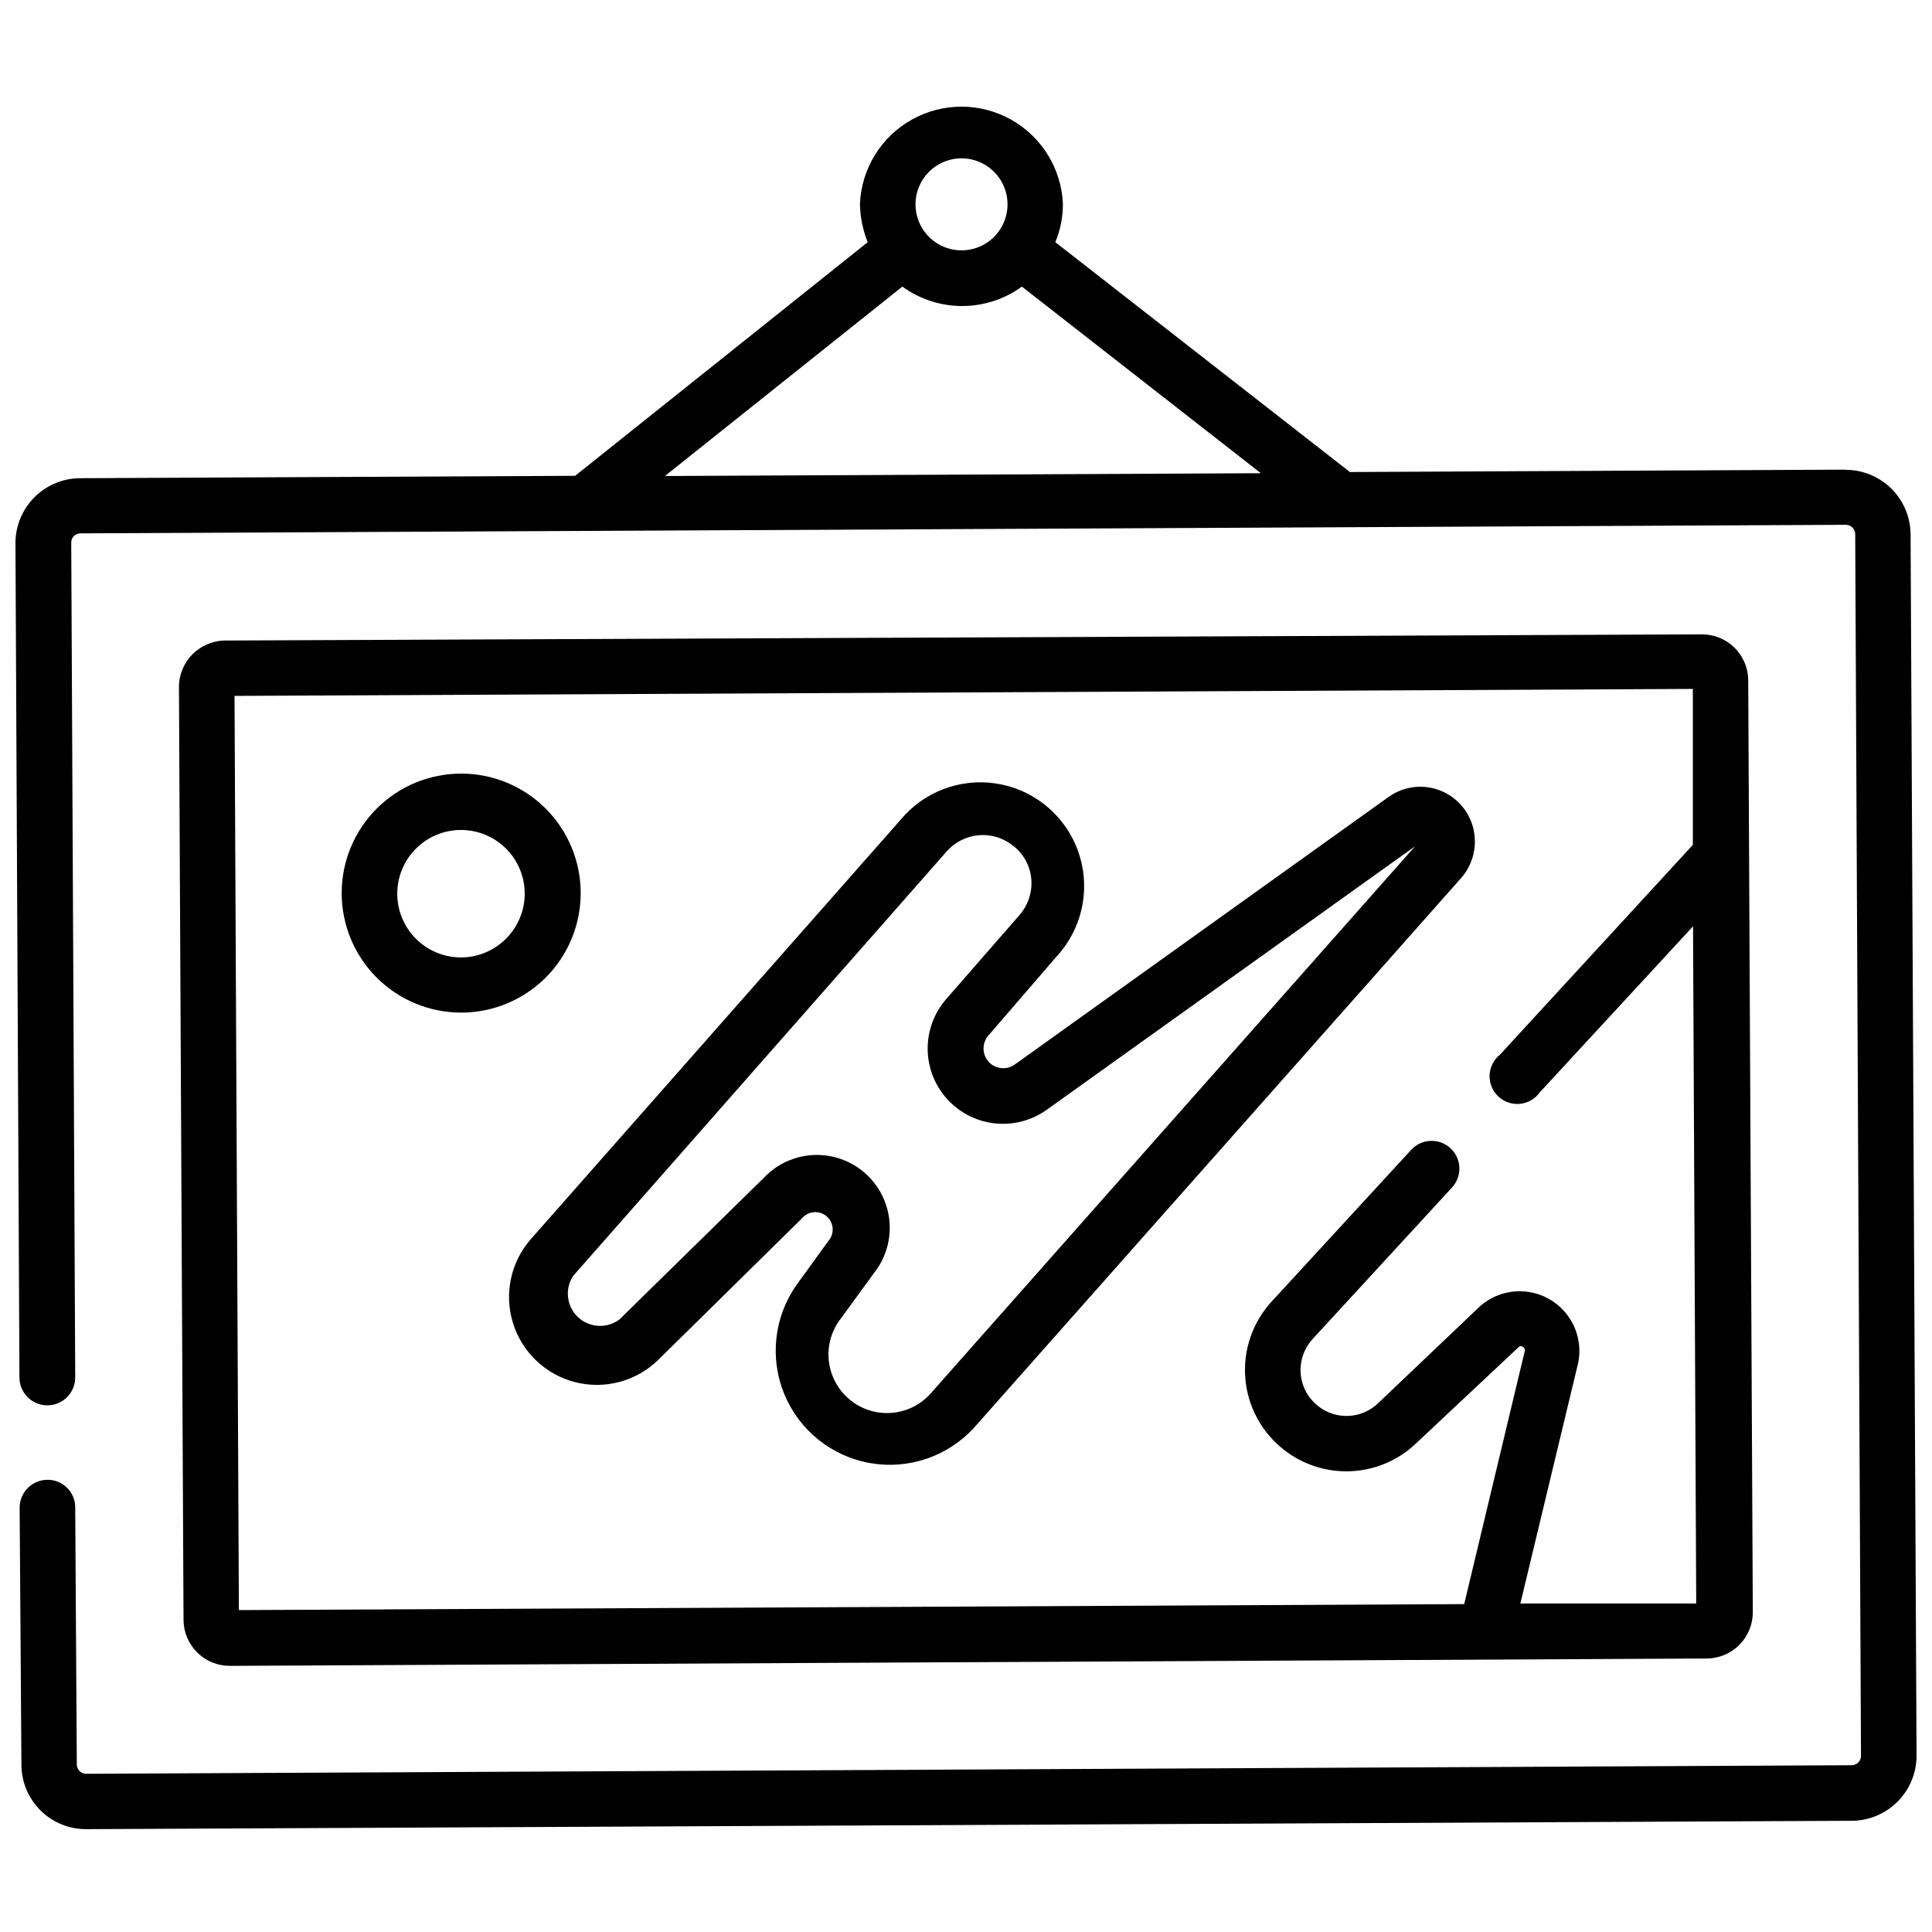 <?xml version="1.0" encoding="UTF-8"?>
<!-- Uploaded to: SVG Find, www.svgrepo.com, Generator: SVG Find Mixer Tools -->
<svg width="800px" height="800px" version="1.1" viewBox="144 144 512 512" xmlns="http://www.w3.org/2000/svg">
 <defs>
  <clipPath id="a">
   <path d="m148.09 172h503.81v457h-503.81z"/>
  </clipPath>
 </defs>
 <g clip-path="url(#a)">
  <path d="m633.06 268.46-131.32 0.633-78.066-60.91c1.336-3.231 2.019-6.691 2.004-10.188-0.41-9.324-5.625-17.77-13.777-22.316-8.152-4.547-18.078-4.547-26.227 0-8.152 4.547-13.367 12.992-13.781 22.316 0.059 3.492 0.754 6.945 2.059 10.188l-77.535 61.914-131.22 0.633c-4.555 0.027-8.91 1.859-12.117 5.094-3.207 3.238-5 7.609-4.984 12.164l1.055 221.05c0 4.082 3.309 7.391 7.391 7.391 4.082 0 7.391-3.309 7.391-7.391l-1.055-221.21h-0.004c-0.012-0.652 0.238-1.285 0.695-1.75 0.457-0.469 1.082-0.73 1.734-0.73l467.92-2.269c1.328 0.027 2.398 1.098 2.426 2.426l1.531 323.82c0 1.348-1.078 2.449-2.426 2.481l-467.92 2.269c-1.371 0-2.481-1.113-2.481-2.481l-0.422-68.145c0-1.949-0.781-3.82-2.172-5.188-1.391-1.371-3.269-2.125-5.219-2.098-4.062 0.031-7.336 3.332-7.336 7.391l0.473 68.145c0.016 4.543 1.836 8.895 5.066 12.094 3.227 3.199 7.598 4.981 12.141 4.953l467.92-2.219v0.004c4.543-0.043 8.883-1.871 12.086-5.094 3.199-3.223 5.004-7.574 5.016-12.113l-1.582-323.71v-0.004c-0.027-4.555-1.859-8.91-5.098-12.117-3.234-3.203-7.609-4.996-12.164-4.984zm-234.35-82.5c4.938-0.043 9.418 2.902 11.34 7.453 1.918 4.555 0.902 9.816-2.578 13.324-3.477 3.508-8.73 4.57-13.301 2.691-4.566-1.883-7.551-6.336-7.551-11.277 0-6.691 5.394-12.133 12.09-12.191zm-15.574 33.992c4.602 3.348 10.148 5.148 15.836 5.148 5.691 0 11.234-1.801 15.836-5.148l63.34 49.457-157.93 0.738z"/>
 </g>
 <path d="m596.32 583.52c3.246-0.016 6.356-1.316 8.641-3.625 2.289-2.305 3.566-5.426 3.551-8.672l-1.215-246.92c-0.012-3.258-1.324-6.375-3.641-8.664-2.32-2.285-5.453-3.559-8.711-3.527l-391.33 1.633c-6.758 0.09-12.195 5.594-12.191 12.352l1.215 247.18-0.004 0.004c0.016 3.246 1.32 6.356 3.625 8.641 2.309 2.289 5.426 3.566 8.676 3.551zm-390.17-255.1 386.47-1.848v41.328l-51.094 55.582c-1.668 1.32-2.676 3.305-2.769 5.43-0.09 2.125 0.746 4.188 2.293 5.648 1.547 1.461 3.648 2.18 5.769 1.969 2.117-0.215 4.035-1.332 5.262-3.074l40.59-43.969 0.844 179.46h-46.605l15.309-63.707c0.902-4.363-0.074-8.906-2.695-12.516-2.617-3.606-6.637-5.941-11.066-6.434-4.43-0.488-8.863 0.91-12.207 3.856l-27.078 25.758c-4.359 4.156-11.109 4.469-15.836 0.738-2.672-2.086-4.356-5.191-4.637-8.57-0.277-3.379 0.867-6.723 3.16-9.219l36.949-40.168h-0.004c2.758-2.988 2.566-7.641-0.422-10.398-2.988-2.754-7.641-2.562-10.398 0.426l-36.949 40.168 0.004-0.004c-5.094 5.519-7.641 12.922-7.019 20.41 0.621 7.484 4.356 14.363 10.293 18.969 5.043 3.934 11.328 5.934 17.719 5.633 6.391-0.297 12.465-2.879 17.117-7.269l27.34-25.652c0.309-0.305 0.801-0.305 1.109 0 0.418 0.191 0.625 0.672 0.473 1.105l-16.043 67.035-324.72 1.582z"/>
 <path d="m297.89 380.68c0-8.398-3.336-16.453-9.277-22.395-5.938-5.938-13.992-9.273-22.391-9.273-8.402 0-16.457 3.336-22.395 9.273-5.941 5.941-9.277 13.996-9.277 22.395 0 8.398 3.336 16.453 9.277 22.395 5.938 5.938 13.992 9.277 22.395 9.277 8.398 0 16.453-3.34 22.391-9.277 5.941-5.941 9.277-13.996 9.277-22.395zm-31.668 17.047v0.004c-4.477 0.012-8.777-1.75-11.953-4.906-3.176-3.152-4.973-7.438-4.992-11.914-0.016-4.477 1.742-8.777 4.891-11.957 3.152-3.184 7.438-4.981 11.914-5.004 4.477-0.023 8.777 1.73 11.961 4.879 3.184 3.144 4.988 7.43 5.016 11.906 0.016 4.465-1.734 8.758-4.867 11.938-3.137 3.184-7.398 5-11.863 5.059z"/>
 <path d="m534.78 365.48c-0.527-5.141-3.758-9.605-8.473-11.715-4.711-2.113-10.195-1.551-14.379 1.473l-99.023 70.887c-2.023 1.426-4.769 1.25-6.598-0.422-2.031-1.918-2.219-5.09-0.422-7.231l19.371-22.434c5.981-7.449 7.668-17.465 4.453-26.461-3.211-8.996-10.859-15.684-20.207-17.66-9.344-1.977-19.047 1.039-25.625 7.965l-99.18 112.48c-5.352 6.086-7.152 14.516-4.754 22.254 2.398 7.742 8.648 13.68 16.5 15.676 7.852 1.996 16.18-0.234 21.98-5.891l38.164-37.582c1.66-1.922 4.566-2.137 6.492-0.473 1.922 1.66 2.137 4.566 0.473 6.492l-8.445 11.664c-5.973 8.465-7.199 19.398-3.246 28.977 3.953 9.582 12.531 16.469 22.738 18.254 10.207 1.789 20.617-1.773 27.59-9.438l129.05-145.63c2.691-3.07 3.973-7.129 3.535-11.188zm-143.62 147.21c-3.477 4.32-8.996 6.453-14.477 5.602-5.481-0.855-10.086-4.566-12.086-9.738s-1.09-11.02 2.391-15.34l8.496-11.664c4.25-5.246 5.457-12.328 3.176-18.684-2.277-6.356-7.707-11.059-14.324-12.406-6.617-1.352-13.453 0.852-18.039 5.809l-38.16 37.422h-0.004c-3.328 2.473-7.953 2.203-10.969-0.645-3.016-2.848-3.551-7.449-1.273-10.914l99.02-112.53c4.457-5.031 12.047-5.746 17.363-1.637 2.836 2.102 4.656 5.301 5.016 8.812 0.344 3.504-0.766 6.992-3.062 9.66l-19.477 22.328c-4.328 4.965-5.926 11.742-4.273 18.121 1.656 6.375 6.348 11.52 12.543 13.754 6.199 2.238 13.098 1.27 18.438-2.582l97.543-69.777z"/>
</svg>